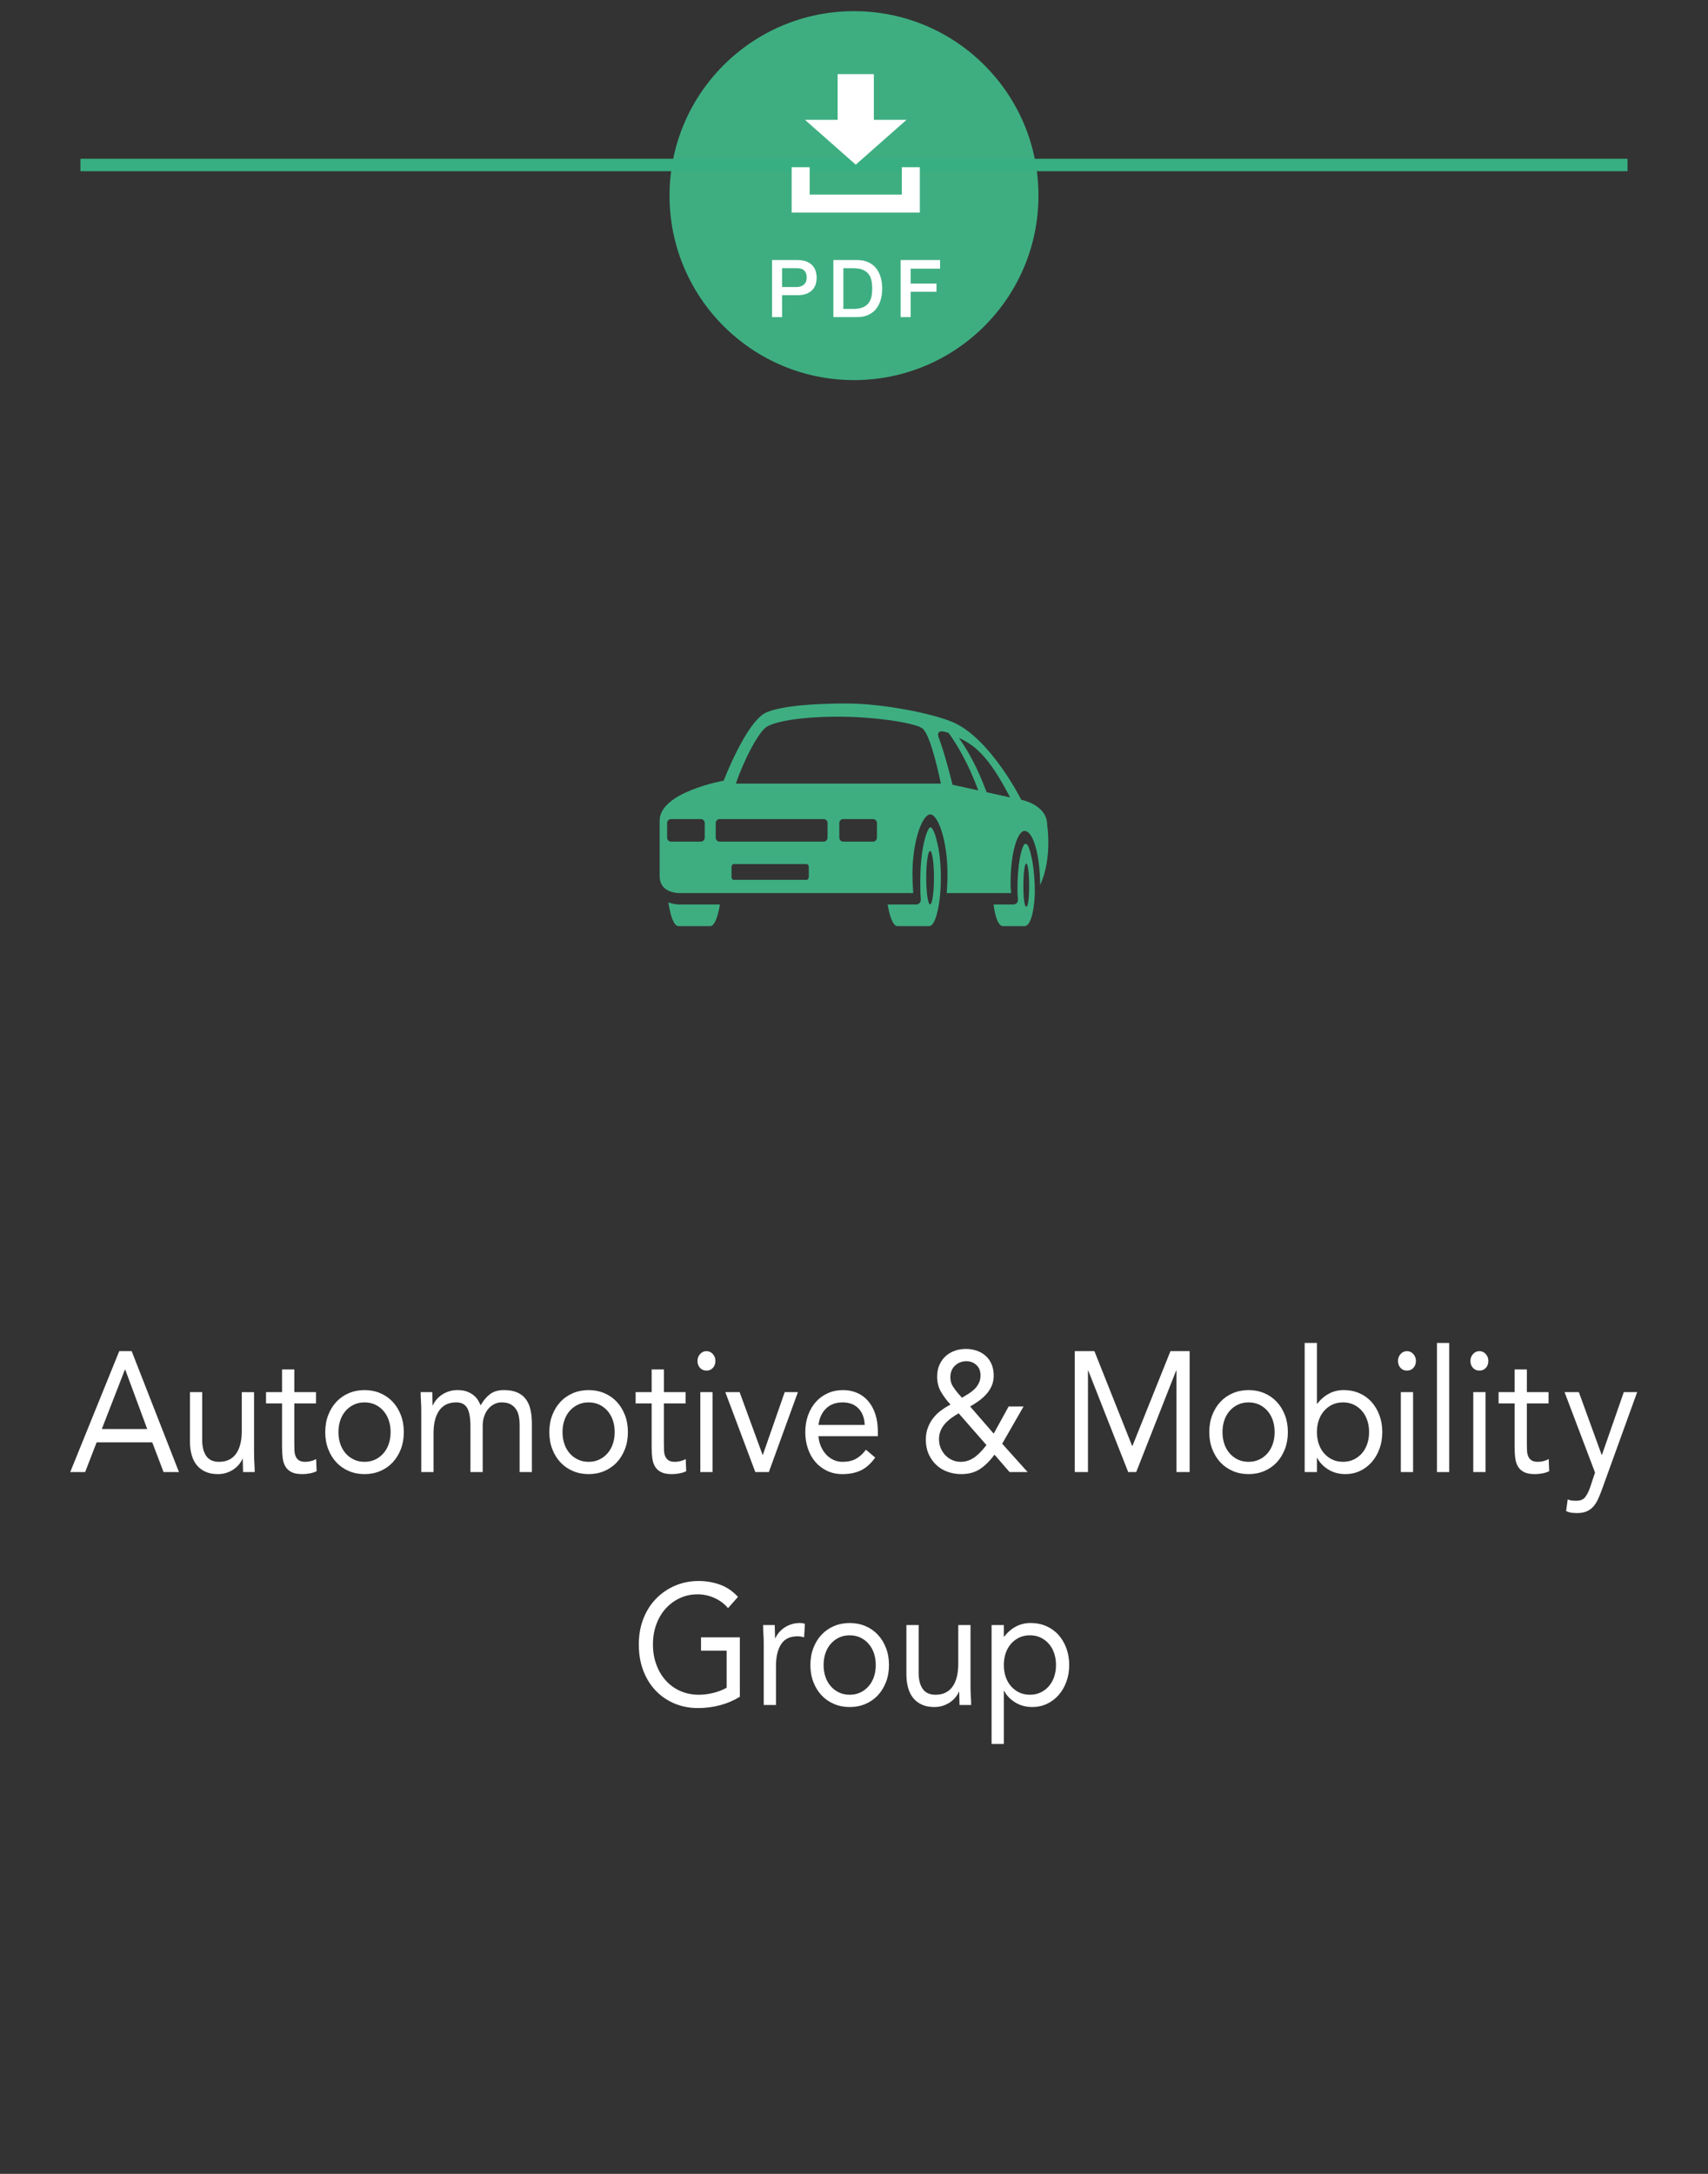<?xml version="1.0" encoding="UTF-8"?><svg id="uuid-2e58cc57-25c7-453f-9af1-1b24086b690f" xmlns="http://www.w3.org/2000/svg" width="220" height="280" viewBox="0 0 220 280"><rect x="0" y="0" width="220" height="280" fill="#333333" stroke="none"/><defs><style>.uuid-0f150ba6-f0cb-43fe-a608-a5a368f04f9a{fill:#fff;}.uuid-7e22c865-e255-4f7a-b17f-2848d3b784c7{fill:#3eae81;}.uuid-2b05aaae-e5df-4c46-a7f4-cf799306aa14{fill:none;stroke:#38af82;stroke-miterlimit:10;stroke-width:1.6px;}</style></defs><g><path class="uuid-0f150ba6-f0cb-43fe-a608-a5a368f04f9a" d="m15.36,174.03h1.599l6.092,15.576h-1.983l-1.457-3.828h-7.165l-1.478,3.828h-1.923l6.315-15.576Zm.769,2.376h-.04l-2.976,7.656h5.85l-2.834-7.656Z"/><path class="uuid-0f150ba6-f0cb-43fe-a608-a5a368f04f9a" d="m32.725,187.164c0,.47.014.91.041,1.32.026.411.04.785.04,1.122h-1.498c0-.278-.007-.558-.02-.836-.014-.278-.021-.564-.021-.858h-.041c-.107.25-.26.492-.455.727s-.429.443-.698.627c-.271.184-.573.33-.911.439-.337.11-.701.165-1.093.165-.621,0-1.157-.103-1.609-.308s-.826-.491-1.123-.858c-.297-.366-.516-.81-.657-1.331-.143-.521-.213-1.089-.213-1.705v-6.357h1.579v6.182c0,.866.175,1.548.525,2.046.352.499.897.748,1.64.748.513,0,.955-.095,1.326-.286.371-.19.675-.462.91-.813.236-.353.412-.771.526-1.254.115-.484.172-1.02.172-1.606v-5.016h1.579v7.854Z"/><path class="uuid-0f150ba6-f0cb-43fe-a608-a5a368f04f9a" d="m40.7,180.762h-2.793v5.147c0,.338.007.649.021.936.013.286.067.535.162.748.094.213.235.381.425.506.188.125.458.187.81.187.229,0,.466-.029.708-.088.243-.059.473-.146.688-.264l.061,1.562c-.27.133-.57.228-.9.286-.331.059-.645.088-.941.088-.566,0-1.019-.08-1.356-.241-.337-.162-.6-.389-.789-.683-.188-.293-.313-.656-.374-1.089s-.092-.913-.092-1.441v-5.653h-2.064v-1.452h2.064v-2.926h1.579v2.926h2.793v1.452Z"/><path class="uuid-0f150ba6-f0cb-43fe-a608-a5a368f04f9a" d="m41.894,184.458c0-.806.128-1.54.385-2.199.256-.66.606-1.229,1.052-1.705s.979-.848,1.6-1.111c.62-.264,1.295-.396,2.023-.396s1.403.132,2.024.396c.62.264,1.153.635,1.599,1.111s.796,1.045,1.053,1.705c.256.659.385,1.394.385,2.199s-.129,1.54-.385,2.2c-.257.66-.607,1.229-1.053,1.705s-.979.847-1.599,1.111c-.621.264-1.296.396-2.024.396s-1.403-.132-2.023-.396c-.621-.265-1.154-.635-1.6-1.111s-.796-1.045-1.052-1.705c-.257-.66-.385-1.393-.385-2.2Zm1.7,0c0,.543.077,1.046.232,1.508s.381.865.678,1.21.651.615,1.063.813c.411.198.873.297,1.386.297s.975-.099,1.387-.297c.411-.198.766-.469,1.062-.813s.522-.748.678-1.21.233-.965.233-1.508-.078-1.045-.233-1.507-.381-.865-.678-1.21c-.297-.344-.651-.616-1.062-.813-.412-.198-.874-.297-1.387-.297s-.975.099-1.386.297c-.412.197-.767.47-1.063.813-.297.345-.522.748-.678,1.21s-.232.965-.232,1.507Z"/><path class="uuid-0f150ba6-f0cb-43fe-a608-a5a368f04f9a" d="m54.261,181.752c0-.47-.013-.91-.04-1.32s-.04-.784-.04-1.122h1.497c0,.278.007.558.021.836s.021.564.021.858h.04c.108-.25.26-.491.455-.727.196-.234.429-.443.699-.627.27-.184.573-.33.91-.439.337-.11.701-.165,1.093-.165.513,0,.941.069,1.285.209.345.139.631.308.86.506.229.197.408.41.537.638.128.228.232.429.313.605.351-.616.755-1.097,1.214-1.441s1.053-.517,1.781-.517c.675,0,1.241.099,1.7.297.459.197.83.483,1.113.857s.486.829.607,1.364.182,1.133.182,1.793v6.248h-1.578v-6.16c0-.352-.034-.696-.102-1.034-.067-.337-.189-.638-.364-.901-.176-.265-.412-.477-.708-.639-.297-.161-.675-.241-1.134-.241-.337,0-.654.073-.951.22-.297.146-.557.352-.779.616-.223.264-.398.583-.526.957s-.192.788-.192,1.242v5.94h-1.578v-5.83c0-1.144-.142-1.954-.426-2.431-.283-.477-.748-.715-1.396-.715-.513,0-.954.095-1.325.285-.371.191-.675.463-.911.814s-.412.77-.526,1.254-.172,1.02-.172,1.606v5.016h-1.579v-7.854Z"/><path class="uuid-0f150ba6-f0cb-43fe-a608-a5a368f04f9a" d="m70.756,184.458c0-.806.129-1.54.385-2.199.256-.66.607-1.229,1.053-1.705s.979-.848,1.599-1.111c.621-.264,1.296-.396,2.024-.396s1.403.132,2.023.396c.621.264,1.154.635,1.6,1.111s.796,1.045,1.052,1.705c.257.659.385,1.394.385,2.199s-.128,1.54-.385,2.2c-.256.66-.606,1.229-1.052,1.705s-.979.847-1.6,1.111c-.62.264-1.295.396-2.023.396s-1.403-.132-2.024-.396c-.62-.265-1.153-.635-1.599-1.111s-.797-1.045-1.053-1.705-.385-1.393-.385-2.2Zm1.7,0c0,.543.078,1.046.233,1.508.154.462.381.865.678,1.21s.65.615,1.062.813c.411.198.874.297,1.387.297s.975-.099,1.387-.297c.411-.198.766-.469,1.062-.813.296-.345.522-.748.678-1.21s.232-.965.232-1.508-.077-1.045-.232-1.507-.382-.865-.678-1.21c-.297-.344-.651-.616-1.062-.813-.412-.198-.874-.297-1.387-.297s-.976.099-1.387.297c-.412.197-.766.47-1.062.813-.297.345-.523.748-.678,1.21-.155.462-.233.965-.233,1.507Z"/><path class="uuid-0f150ba6-f0cb-43fe-a608-a5a368f04f9a" d="m88.305,180.762h-2.793v5.147c0,.338.006.649.02.936s.067.535.162.748.236.381.425.506c.189.125.459.187.81.187.229,0,.466-.029.709-.088s.472-.146.688-.264l.062,1.562c-.271.133-.57.228-.901.286-.33.059-.645.088-.94.088-.567,0-1.02-.08-1.356-.241-.338-.162-.601-.389-.789-.683-.189-.293-.314-.656-.375-1.089s-.091-.913-.091-1.441v-5.653h-2.064v-1.452h2.064v-2.926h1.579v2.926h2.793v1.452Z"/><path class="uuid-0f150ba6-f0cb-43fe-a608-a5a368f04f9a" d="m89.842,175.284c0-.337.111-.63.334-.88.223-.249.496-.374.819-.374s.598.125.82.374c.223.25.334.543.334.88,0,.367-.108.668-.324.902s-.492.352-.83.352-.614-.117-.829-.352c-.217-.234-.324-.535-.324-.902Zm.364,4.026h1.579v10.296h-1.579v-10.296Z"/><path class="uuid-0f150ba6-f0cb-43fe-a608-a5a368f04f9a" d="m99.031,189.606h-1.741l-3.865-10.296h1.842l2.955,8.074h.04l2.813-8.074h1.7l-3.744,10.296Z"/><path class="uuid-0f150ba6-f0cb-43fe-a608-a5a368f04f9a" d="m112.732,187.736c-.566.792-1.188,1.346-1.861,1.661-.676.315-1.458.473-2.349.473-.742,0-1.41-.143-2.003-.429-.595-.286-1.097-.671-1.509-1.155-.411-.483-.729-1.056-.951-1.716s-.334-1.364-.334-2.112c0-.792.122-1.521.364-2.188.243-.667.58-1.239,1.013-1.716.432-.477.944-.848,1.538-1.111s1.241-.396,1.943-.396c.66,0,1.268.12,1.821.362.553.242,1.028.595,1.427,1.057.397.462.705,1.026.921,1.693.216.668.324,1.427.324,2.277v.55h-7.651c.027.44.125.862.294,1.265.168.404.388.756.657,1.057.271.301.587.539.952.715.364.176.762.264,1.193.264.688,0,1.269-.132,1.741-.396.472-.265.897-.652,1.275-1.166l1.193,1.012Zm-1.355-4.202c-.027-.88-.291-1.584-.79-2.111-.499-.528-1.188-.792-2.064-.792s-1.585.264-2.125.792c-.54.527-.863,1.231-.972,2.111h5.951Z"/><path class="uuid-0f150ba6-f0cb-43fe-a608-a5a368f04f9a" d="m128.095,187.362c-.58.792-1.2,1.408-1.861,1.848-.661.44-1.471.66-2.429.66-.607,0-1.188-.099-1.741-.297s-1.035-.487-1.447-.869c-.411-.381-.742-.847-.991-1.396-.25-.55-.375-1.177-.375-1.881,0-.543.084-1.045.253-1.507.169-.463.398-.881.688-1.255s.628-.703,1.012-.989c.385-.286.793-.539,1.225-.76-.473-.513-.877-1.056-1.214-1.628-.338-.571-.506-1.231-.506-1.979,0-.572.101-1.082.303-1.529.203-.447.473-.821.81-1.122.338-.3.729-.527,1.175-.682s.917-.231,1.416-.231c.486,0,.944.074,1.377.221.432.146.812.362,1.144.648.33.286.59.646.779,1.078.188.433.283.935.283,1.507,0,.484-.091.928-.273,1.331s-.418.763-.708,1.078c-.291.315-.614.602-.972.858s-.719.487-1.083.692l3.036,3.498,1.923-3.498h1.923l-2.753,4.796,3.279,3.652h-2.328l-1.943-2.244Zm-4.614-5.324c-.311.177-.614.371-.911.583-.297.213-.566.451-.81.716-.242.264-.438.564-.587.901-.148.338-.223.712-.223,1.122,0,.426.074.814.223,1.166.148.353.351.66.607.924.256.265.553.47.891.616.337.146.694.22,1.072.22.364,0,.702-.059,1.013-.176.31-.117.597-.275.86-.473.263-.198.512-.426.748-.683.236-.256.469-.531.698-.824l-3.582-4.093Zm.425-2.002c.27-.161.547-.33.83-.506s.539-.374.77-.594c.229-.22.418-.477.566-.771.148-.293.223-.63.223-1.012,0-.572-.179-1.02-.536-1.342-.358-.322-.786-.484-1.285-.484-.567,0-1.053.188-1.458.562-.404.374-.606.884-.606,1.528,0,.426.104.804.313,1.134.209.33.435.634.678.913l.506.571Z"/><path class="uuid-0f150ba6-f0cb-43fe-a608-a5a368f04f9a" d="m138.437,174.03h2.529l4.858,12.21h.04l4.898-12.21h2.469v15.576h-1.7v-13.068h-.04l-5.142,13.068h-1.032l-5.141-13.068h-.04v13.068h-1.7v-15.576Z"/><path class="uuid-0f150ba6-f0cb-43fe-a608-a5a368f04f9a" d="m155.763,184.458c0-.806.128-1.54.385-2.199.256-.66.606-1.229,1.052-1.705s.979-.848,1.6-1.111c.62-.264,1.295-.396,2.023-.396s1.403.132,2.024.396c.62.264,1.153.635,1.599,1.111s.796,1.045,1.053,1.705c.256.659.385,1.394.385,2.199s-.129,1.54-.385,2.2c-.257.66-.607,1.229-1.053,1.705s-.979.847-1.599,1.111c-.621.264-1.296.396-2.024.396s-1.403-.132-2.023-.396c-.621-.265-1.154-.635-1.6-1.111s-.796-1.045-1.052-1.705c-.257-.66-.385-1.393-.385-2.2Zm1.7,0c0,.543.077,1.046.232,1.508s.381.865.678,1.21.651.615,1.063.813c.411.198.873.297,1.386.297s.975-.099,1.387-.297c.411-.198.766-.469,1.062-.813s.522-.748.678-1.21.233-.965.233-1.508-.078-1.045-.233-1.507-.381-.865-.678-1.21c-.297-.344-.651-.616-1.062-.813-.412-.198-.874-.297-1.387-.297s-.975.099-1.386.297c-.412.197-.767.47-1.063.813-.297.345-.522.748-.678,1.21s-.232.965-.232,1.507Z"/><path class="uuid-0f150ba6-f0cb-43fe-a608-a5a368f04f9a" d="m168.048,172.974h1.579v7.832h.04c.432-.558.935-.99,1.508-1.298.573-.309,1.204-.462,1.893-.462.742,0,1.42.136,2.034.406.614.271,1.137.649,1.568,1.134.432.483.77,1.056,1.013,1.716.242.66.364,1.379.364,2.155s-.122,1.496-.364,2.156c-.243.66-.577,1.232-1.002,1.716-.426.484-.929.862-1.508,1.134-.581.271-1.201.406-1.862.406-.851,0-1.596-.201-2.236-.604-.642-.403-1.11-.898-1.407-1.485h-.04v1.826h-1.579v-16.632Zm1.579,11.483c0,.543.077,1.046.232,1.508s.381.865.678,1.21.651.615,1.062.813c.412.198.874.297,1.387.297s.975-.099,1.387-.297c.411-.198.766-.469,1.062-.813s.522-.748.678-1.21.233-.965.233-1.508-.078-1.045-.233-1.507-.381-.865-.678-1.21c-.297-.344-.651-.616-1.062-.813-.412-.198-.874-.297-1.387-.297s-.975.099-1.387.297c-.411.197-.766.47-1.062.813-.297.345-.522.748-.678,1.21s-.232.965-.232,1.507Z"/><path class="uuid-0f150ba6-f0cb-43fe-a608-a5a368f04f9a" d="m180.07,175.284c0-.337.111-.63.334-.88.223-.249.496-.374.82-.374s.597.125.819.374c.223.25.334.543.334.88,0,.367-.108.668-.323.902-.217.234-.493.352-.83.352s-.614-.117-.83-.352-.324-.535-.324-.902Zm.365,4.026h1.578v10.296h-1.578v-10.296Z"/><path class="uuid-0f150ba6-f0cb-43fe-a608-a5a368f04f9a" d="m185.09,172.974h1.579v16.632h-1.579v-16.632Z"/><path class="uuid-0f150ba6-f0cb-43fe-a608-a5a368f04f9a" d="m189.4,175.284c0-.337.111-.63.334-.88.223-.249.496-.374.82-.374s.597.125.819.374c.223.25.334.543.334.88,0,.367-.108.668-.323.902-.217.234-.493.352-.83.352s-.614-.117-.83-.352-.324-.535-.324-.902Zm.365,4.026h1.578v10.296h-1.578v-10.296Z"/><path class="uuid-0f150ba6-f0cb-43fe-a608-a5a368f04f9a" d="m199.46,180.762h-2.793v5.147c0,.338.006.649.02.936.014.286.067.535.162.748s.236.381.425.506c.189.125.459.187.81.187.229,0,.466-.029.709-.088s.472-.146.688-.264l.062,1.562c-.271.133-.57.228-.901.286-.33.059-.645.088-.94.088-.567,0-1.02-.08-1.356-.241-.338-.162-.601-.389-.789-.683-.189-.293-.314-.656-.375-1.089s-.091-.913-.091-1.441v-5.653h-2.064v-1.452h2.064v-2.926h1.579v2.926h2.793v1.452Z"/><path class="uuid-0f150ba6-f0cb-43fe-a608-a5a368f04f9a" d="m206.301,191.959c-.162.44-.327.84-.495,1.199-.169.359-.372.668-.607.924-.236.257-.52.455-.851.595-.33.139-.731.209-1.204.209-.229,0-.469-.015-.719-.044-.25-.03-.482-.104-.698-.221l.203-1.496c.161.073.33.121.506.144.175.021.377.033.606.033.513,0,.891-.154,1.134-.462.243-.309.452-.719.628-1.232l.647-1.936-3.927-10.362h1.842l2.935,8.074h.041l2.813-8.074h1.72l-4.574,12.649Z"/><path class="uuid-0f150ba6-f0cb-43fe-a608-a5a368f04f9a" d="m95.297,218.55c-.823.498-1.69.865-2.602,1.1-.91.234-1.831.353-2.763.353-1.12,0-2.146-.198-3.076-.595-.932-.396-1.737-.953-2.419-1.672s-1.211-1.58-1.589-2.585c-.378-1.004-.566-2.115-.566-3.333,0-1.231.199-2.351.597-3.354.398-1.005.948-1.863,1.649-2.574.702-.711,1.519-1.266,2.449-1.661.932-.396,1.937-.594,3.016-.594.944,0,1.853.153,2.723.462.87.308,1.649.836,2.338,1.584l-1.275,1.452c-.485-.572-1.076-1.013-1.771-1.32-.695-.308-1.407-.462-2.136-.462-.823,0-1.586.161-2.287.483-.702.323-1.312.771-1.832,1.343-.52.571-.924,1.254-1.214,2.046-.291.792-.436,1.657-.436,2.596,0,.924.145,1.782.436,2.574.29.792.694,1.478,1.214,2.057.52.58,1.144,1.031,1.872,1.354.729.322,1.531.483,2.409.483.58,0,1.188-.077,1.821-.23.634-.154,1.215-.378,1.741-.671v-4.774h-3.3v-1.716h5v7.656Z"/><path class="uuid-0f150ba6-f0cb-43fe-a608-a5a368f04f9a" d="m98.372,211.752c0-.47-.013-.91-.04-1.32s-.04-.784-.04-1.122h1.497c0,.278.007.558.021.836s.021.564.021.858h.04c.108-.25.26-.491.455-.727.196-.234.429-.443.699-.627.27-.184.573-.33.91-.439.337-.11.701-.165,1.093-.165.108,0,.216.007.324.021.107.015.216.044.324.088l-.102,1.738c-.271-.088-.554-.132-.851-.132-.971,0-1.677.341-2.114,1.022-.439.683-.658,1.617-.658,2.806v5.016h-1.579v-7.854Z"/><path class="uuid-0f150ba6-f0cb-43fe-a608-a5a368f04f9a" d="m104.384,214.458c0-.806.129-1.54.385-2.199.256-.66.607-1.229,1.053-1.705s.979-.848,1.599-1.111c.621-.264,1.296-.396,2.024-.396s1.403.132,2.023.396c.621.264,1.154.635,1.6,1.111s.796,1.045,1.052,1.705c.257.659.385,1.394.385,2.199s-.128,1.54-.385,2.2c-.256.66-.606,1.229-1.052,1.705s-.979.847-1.6,1.111c-.62.264-1.295.396-2.023.396s-1.403-.132-2.024-.396c-.62-.265-1.153-.635-1.599-1.111s-.797-1.045-1.053-1.705-.385-1.393-.385-2.2Zm1.7,0c0,.543.078,1.046.233,1.508.154.462.381.865.678,1.21s.65.615,1.062.813c.411.198.874.297,1.387.297s.975-.099,1.387-.297c.411-.198.766-.469,1.062-.813.296-.345.522-.748.678-1.21s.232-.965.232-1.508-.077-1.045-.232-1.507-.382-.865-.678-1.21c-.297-.344-.651-.616-1.062-.813-.412-.198-.874-.297-1.387-.297s-.976.099-1.387.297c-.412.197-.766.47-1.062.813-.297.345-.523.748-.678,1.21-.155.462-.233.965-.233,1.507Z"/><path class="uuid-0f150ba6-f0cb-43fe-a608-a5a368f04f9a" d="m125.009,217.164c0,.47.013.91.04,1.32.027.411.04.785.04,1.122h-1.497c0-.278-.007-.558-.021-.836s-.021-.564-.021-.858h-.04c-.108.25-.26.492-.455.727-.196.234-.429.443-.699.627-.27.184-.573.33-.91.439-.338.11-.702.165-1.093.165-.621,0-1.157-.103-1.609-.308s-.827-.491-1.123-.858c-.297-.366-.517-.81-.658-1.331-.142-.521-.213-1.089-.213-1.705v-6.357h1.579v6.182c0,.866.175,1.548.526,2.046.351.499.897.748,1.64.748.513,0,.954-.095,1.325-.286.371-.19.675-.462.911-.813.236-.353.411-.771.526-1.254.114-.484.172-1.02.172-1.606v-5.016h1.579v7.854Z"/><path class="uuid-0f150ba6-f0cb-43fe-a608-a5a368f04f9a" d="m127.721,209.31h1.579v1.496h.04c.432-.558.935-.99,1.508-1.298.573-.309,1.204-.462,1.893-.462.742,0,1.42.136,2.034.406.614.271,1.137.649,1.568,1.134.432.483.77,1.056,1.013,1.716.242.66.364,1.379.364,2.155s-.122,1.496-.364,2.156c-.243.66-.577,1.232-1.002,1.716-.426.484-.929.862-1.508,1.134-.581.271-1.201.406-1.862.406-.851,0-1.596-.201-2.236-.604-.642-.403-1.11-.898-1.407-1.485h-.04v6.842h-1.579v-15.312Zm1.579,5.147c0,.543.077,1.046.232,1.508s.381.865.678,1.21.651.615,1.062.813c.412.198.874.297,1.387.297s.975-.099,1.387-.297c.411-.198.766-.469,1.062-.813s.522-.748.678-1.21.233-.965.233-1.508-.078-1.045-.233-1.507-.381-.865-.678-1.21c-.297-.344-.651-.616-1.062-.813-.412-.198-.874-.297-1.387-.297s-.975.099-1.387.297c-.411.197-.766.47-1.062.813-.297.345-.522.748-.678,1.21s-.232.965-.232,1.507Z"/></g><g><path class="uuid-7e22c865-e255-4f7a-b17f-2848d3b784c7" d="m119.802,116.483c-.275,0-.498-1.539-.498-3.437s.222-3.437.498-3.437.498,1.539.498,3.437-.222,3.437-.498,3.437m.101-9.914c-.109,0-.202.032-.314.235h.002c-.514.93-1.053,3.277-1.053,6.592,0,.837-.003,1.602.064,2.395.008.093-.005.243-.038.328-.024.069-.061.134-.112.189-.114.123-.274.194-.44.194h-3.675c.27,1.678.73,2.786,1.251,2.786h4.098c.581,0,1.082-1.379,1.331-3.384,0,0,.035-.25.043-.347.082-.768.126-1.616.126-2.51,0-1.867-.198-3.539-.51-4.683-.248-1.125-.616-1.778-.773-1.794"/><path class="uuid-7e22c865-e255-4f7a-b17f-2848d3b784c7" d="m132.19,116.786c-.205,0-.373-.941-.373-2.664s.168-2.891.373-2.891c.206,0,.373,1.17.373,2.891s-.166,2.664-.373,2.664m1.102-1.826c-.005-.03-.006-.061-.005-.091,0-.026.002-.051.005-.075-.019-2.885-.458-4.981-.886-5.875-.114-.237-.398-.32-.523-.098-.41.718-.829,2.659-.829,5.752,0,.466.011.595.034.853.01.114.021.248.034.438,0,.014-.006.027-.006.04,0,.152-.05.298-.154.408-.112.122-.27.19-.437.19h-2.544c.211,1.77.669,2.786,1.203,2.786h2.8c.667,0,1.214-1.592,1.307-4.269.002-.018.003-.032.003-.051,0-.002-.002-.003-.002-.006v-.002Z"/><path class="uuid-7e22c865-e255-4f7a-b17f-2848d3b784c7" d="m127.089,102.046c-.646-1.661-1.635-4.248-3.579-7.005,1.81.845,3.731,2.077,6.594,7.667l-3.014-.662Zm-4.398-.97s-.992-4.042-1.755-6c-.466-1.192.693-.894,1.258-.658,1.186,1.635,2.566,4.019,3.816,7.389l-3.318-.731Zm-27.906-.142c1.082-3.198,2.942-6.659,3.952-7.309.99-.635,4.091-1.314,9.304-1.314,4.624,0,9.974.806,10.813,1.542,1.126.989,2.334,7.08,2.334,7.08h-26.403Zm18.17,6.968c0,.277-.224.501-.501.501h-3.845c-.277,0-.501-.224-.501-.501v-1.901c0-.277.224-.501.501-.501h3.845c.277,0,.501.224.501.501v1.901Zm-6.36,0c0,.277-.224.501-.499.501h-13.405c-.278,0-.502-.224-.502-.501v-1.901c0-.277.224-.501.502-.501h13.405c.275,0,.499.224.499.501v1.901Zm-2.419,5.07c0,.197-.136.357-.304.357h-9.347c-.166,0-.302-.16-.302-.357v-1.323c0-.197.136-.357.302-.357h9.347c.168,0,.304.16.304.357v1.323Zm-13.402-5.07c0,.277-.226.501-.501.501h-3.845c-.277,0-.501-.224-.501-.501v-1.901c0-.277.224-.501.501-.501h3.845c.275,0,.501.224.501.501v1.901Zm44.112-1.622c0-2.658-3.338-3.264-3.338-3.264,0,0-3.946-7.874-8.786-9.987-2.456-1.072-8.89-2.419-13.755-2.419-4.234,0-8.318.315-10.262,1.136-2.584,1.09-5.53,8.806-5.53,8.806,0,0-8.248,1.464-8.248,5.138v7.144c0,2.358,2.72,2.2,2.72,2.2h29.944c-.066-.786-.101-1.629-.101-2.507,0-4.214,1.277-7.63,2.291-7.63s2.219,3.416,2.219,7.63c0,.878-.035,1.722-.101,2.507h8.299c-.045-.635-.069-.637-.069-1.333,0-3.872.898-6.675,1.794-6.675,1.141,0,1.998,3.136,2.013,6.97,1.59-3.443.909-7.715.909-7.715"/><path class="uuid-7e22c865-e255-4f7a-b17f-2848d3b784c7" d="m87.584,116.504c-.496,0-1.016-.091-1.493-.278.261,1.832.741,3.062,1.291,3.062h4.098c.522,0,.981-1.107,1.251-2.787h-5.008s-.05.003-.139.003"/></g><circle class="uuid-7e22c865-e255-4f7a-b17f-2848d3b784c7" cx="109.999" cy="25.198" r="23.76"/><line class="uuid-2b05aaae-e5df-4c46-a7f4-cf799306aa14" x1="10.361" y1="21.252" x2="209.637" y2="21.252"/><g><polygon class="uuid-0f150ba6-f0cb-43fe-a608-a5a368f04f9a" points="110.225 21.209 116.765 15.436 112.556 15.436 112.556 9.553 107.894 9.553 107.894 15.436 103.685 15.436 110.225 21.209"/><polygon class="uuid-0f150ba6-f0cb-43fe-a608-a5a368f04f9a" points="116.16 21.536 116.16 25.062 104.29 25.062 104.29 21.536 101.97 21.536 101.97 27.382 118.48 27.382 118.48 21.536 116.16 21.536"/><g><path class="uuid-0f150ba6-f0cb-43fe-a608-a5a368f04f9a" d="m99.447,33.494h3.243c.521,0,.947.076,1.276.227.329.151.583.34.762.566s.301.474.365.741c.065.268.099.515.099.741s-.033.472-.099.736c-.064.264-.187.51-.365.735-.179.227-.433.414-.762.562s-.755.222-1.276.222h-1.956v2.82h-1.287v-7.351Zm1.287,3.479h1.884c.145,0,.292-.021.442-.062.151-.041.29-.108.417-.2.127-.093.23-.217.31-.371.078-.154.118-.349.118-.582,0-.239-.034-.438-.104-.597-.068-.157-.161-.283-.277-.376-.117-.093-.251-.155-.401-.19-.151-.034-.312-.051-.484-.051h-1.904v2.429Z"/><path class="uuid-0f150ba6-f0cb-43fe-a608-a5a368f04f9a" d="m107.343,33.494h3.048c.562,0,1.05.097,1.462.289.411.191.747.454,1.009.787.261.333.454.723.581,1.168.127.446.19.924.19,1.432s-.063.984-.19,1.431-.32.836-.581,1.168c-.262.333-.598.596-1.009.788-.412.192-.899.288-1.462.288h-3.048v-7.351Zm1.287,6.301h1.267c.501,0,.911-.067,1.229-.201.319-.134.57-.319.752-.556s.306-.515.37-.834c.065-.319.099-.664.099-1.034s-.033-.716-.099-1.035c-.064-.319-.188-.597-.37-.834-.182-.236-.433-.422-.752-.556-.318-.134-.729-.2-1.229-.2h-1.267v5.25Z"/><path class="uuid-0f150ba6-f0cb-43fe-a608-a5a368f04f9a" d="m116.011,33.494h5.075v1.112h-3.788v1.925h3.325v1.05h-3.325v3.264h-1.287v-7.351Z"/></g></g></svg>